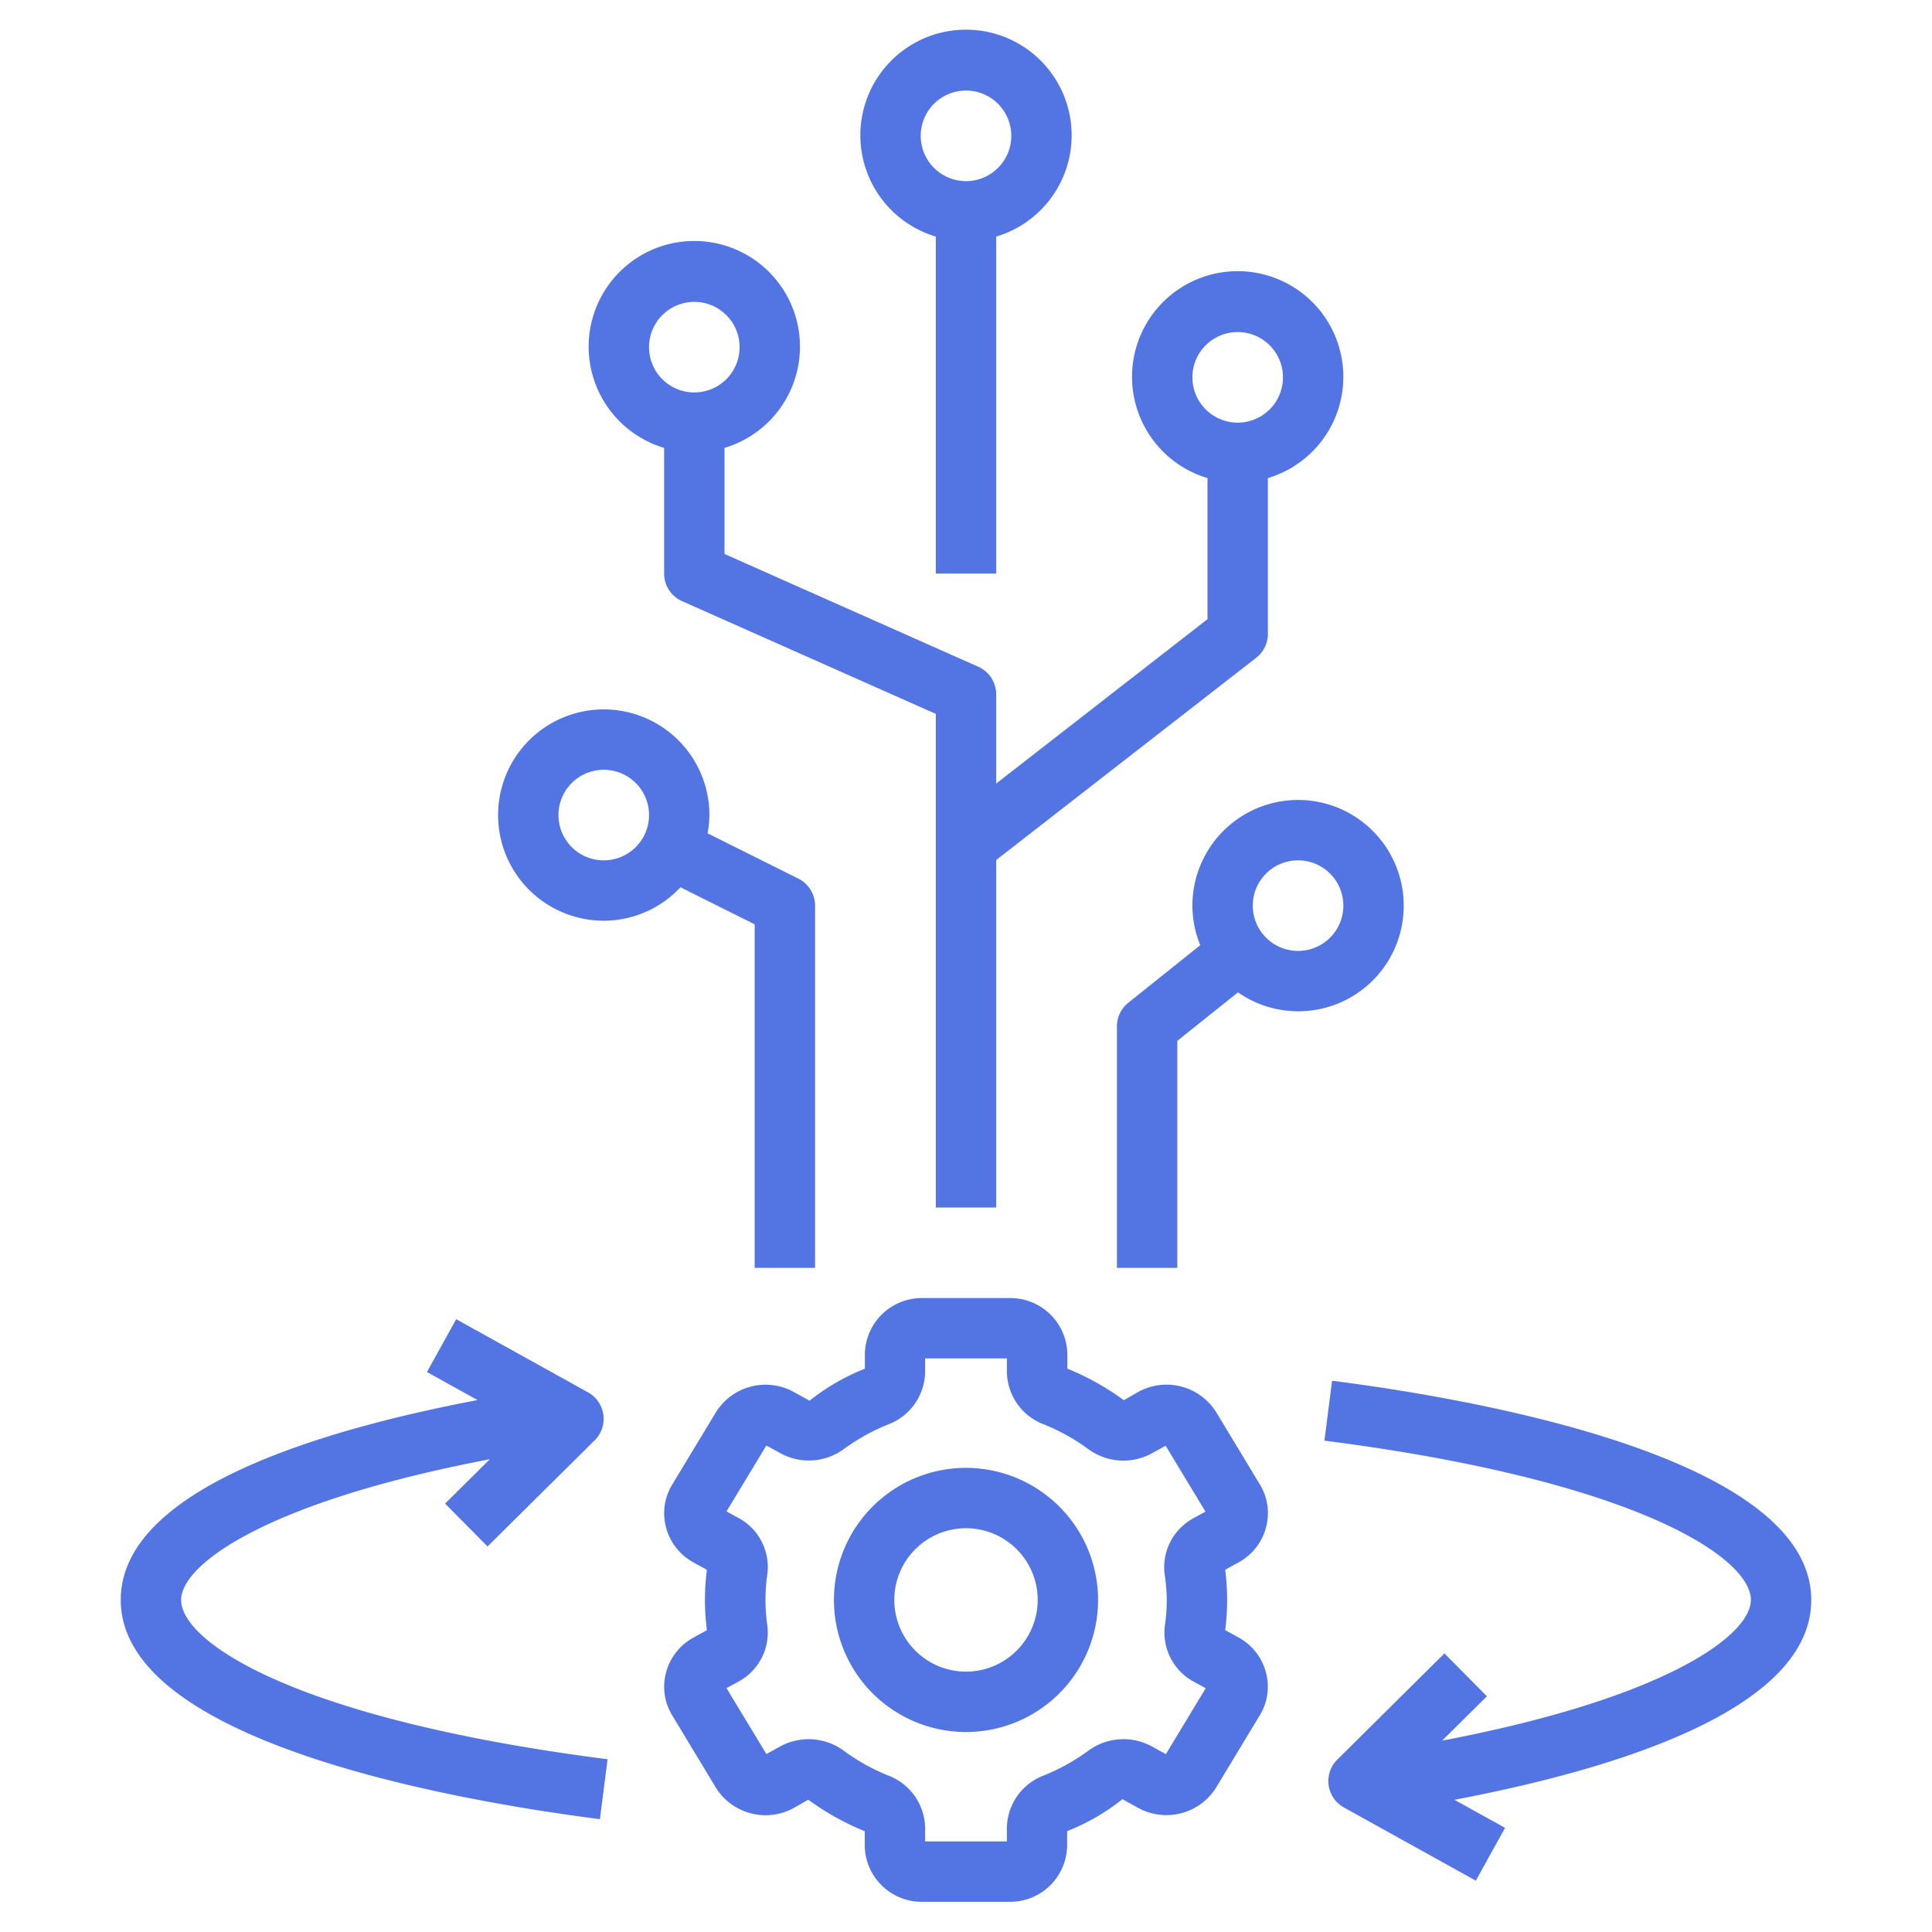 <svg xmlns="http://www.w3.org/2000/svg" version="1.1" xmlns:xlink="http://www.w3.org/1999/xlink" xmlns:svgjs="http://svgjs.com/svgjs" width="512" height="512" x="0" y="0" viewBox="0 0 64 64" style="enable-background:new 0 0 512 512" xml:space="preserve" class=""><g><path d="M22 14.837V19a1 1 0 0 0 .594.914L31 23.649V40h2V28.489l8.614-6.7A1 1 0 0 0 42 21v-5.163a3.5 3.5 0 1 0-2 0v4.674l-7 5.445V23a1 1 0 0 0-.594-.914L24 18.351v-3.514a3.5 3.5 0 1 0-2 0ZM39.5 12.5A1.5 1.5 0 1 1 41 14a1.5 1.5 0 0 1-1.5-1.5ZM23 10a1.5 1.5 0 1 1-1.5 1.5A1.5 1.5 0 0 1 23 10Z" fill="#5275e3" data-original="#000000"></path><path d="M31 7.837V19h2V7.837a3.5 3.5 0 1 0-2 0ZM32 3a1.5 1.5 0 1 1-1.5 1.5A1.5 1.5 0 0 1 32 3ZM46.5 30a3.5 3.5 0 0 0-7 0 3.462 3.462 0 0 0 .26 1.31l-2.385 1.909A1 1 0 0 0 37 34v8h2v-7.52l2.01-1.607A3.493 3.493 0 0 0 46.5 30ZM43 31.5a1.5 1.5 0 1 1 1.5-1.5 1.5 1.5 0 0 1-1.5 1.5ZM20 30.5a3.483 3.483 0 0 0 2.541-1.108L25 30.619V42h2V30a1 1 0 0 0-.554-.895l-3.007-1.5A3.468 3.468 0 0 0 23.5 27a3.5 3.5 0 1 0-3.5 3.5Zm0-5a1.5 1.5 0 1 1-1.5 1.5 1.5 1.5 0 0 1 1.5-1.5ZM41.938 50.6a1.819 1.819 0 0 0-.2-1.42l-1.45-2.4a1.941 1.941 0 0 0-2.574-.675l-.486.278a8.712 8.712 0 0 0-1.871-1.045v-.476A1.886 1.886 0 0 0 33.45 43h-2.9a1.886 1.886 0 0 0-1.9 1.864v.477a7.087 7.087 0 0 0-1.832 1.059l-.529-.292a1.937 1.937 0 0 0-2.574.676l-1.45 2.4a1.819 1.819 0 0 0-.2 1.42 1.859 1.859 0 0 0 .907 1.153l.445.245a7.813 7.813 0 0 0 0 2l-.446.246a1.856 1.856 0 0 0-.906 1.152 1.819 1.819 0 0 0 .2 1.42l1.45 2.4a1.941 1.941 0 0 0 2.574.675l.486-.278a8.712 8.712 0 0 0 1.871 1.045v.476A1.886 1.886 0 0 0 30.55 63h2.9a1.886 1.886 0 0 0 1.9-1.864v-.477a7.087 7.087 0 0 0 1.832-1.059l.529.292a1.941 1.941 0 0 0 2.574-.676l1.45-2.4a1.819 1.819 0 0 0 .2-1.42 1.859 1.859 0 0 0-.907-1.153L40.586 54a7.813 7.813 0 0 0 0-2l.446-.246a1.856 1.856 0 0 0 .906-1.154ZM38.65 53a6.076 6.076 0 0 1-.061.847 1.845 1.845 0 0 0 .952 1.859l.4.219-1.32 2.183-.469-.258a1.965 1.965 0 0 0-2.108.15 6.741 6.741 0 0 1-1.473.817 1.886 1.886 0 0 0-1.217 1.738V61h-2.708v-.443a1.888 1.888 0 0 0-1.218-1.739 6.69 6.69 0 0 1-1.47-.818 1.966 1.966 0 0 0-2.1-.154l-.471.259-1.32-2.183.4-.219a1.845 1.845 0 0 0 .952-1.858 5.918 5.918 0 0 1 0-1.7 1.845 1.845 0 0 0-.952-1.859l-.4-.219 1.32-2.183.469.258a1.959 1.959 0 0 0 2.1-.142 6.741 6.741 0 0 1 1.473-.817 1.886 1.886 0 0 0 1.217-1.738V45h2.708v.443a1.888 1.888 0 0 0 1.218 1.739 6.69 6.69 0 0 1 1.47.815 1.96 1.96 0 0 0 2.1.154l.471-.259 1.32 2.183-.4.219a1.845 1.845 0 0 0-.952 1.858 6.1 6.1 0 0 1 .069.848Z" fill="#5275e3" data-original="#000000"></path><path d="M32 48.625A4.375 4.375 0 1 0 36.375 53 4.38 4.38 0 0 0 32 48.625Zm0 6.75A2.375 2.375 0 1 1 34.375 53 2.377 2.377 0 0 1 32 55.375ZM60 53c0-4.718-11.1-6.649-15.873-7.262l-.254 1.985C54.238 49.051 58 51.606 58 53c0 1.166-2.792 3.245-10.227 4.661l1.483-1.469-1.407-1.421-3.549 3.518a1 1 0 0 0 .219 1.586l4.369 2.425.969-1.75-1.676-.929C53.506 58.608 60 56.633 60 53ZM6 53c0-1.166 2.792-3.245 10.227-4.661l-1.483 1.469 1.407 1.421 3.549-3.518a1 1 0 0 0-.219-1.586L15.112 43.7l-.969 1.75 1.676.929C10.494 47.392 4 49.367 4 53c0 4.718 11.1 6.649 15.873 7.262l.254-1.985C9.762 56.949 6 54.394 6 53Z" fill="#5275e3" data-original="#000000"></path></g></svg>